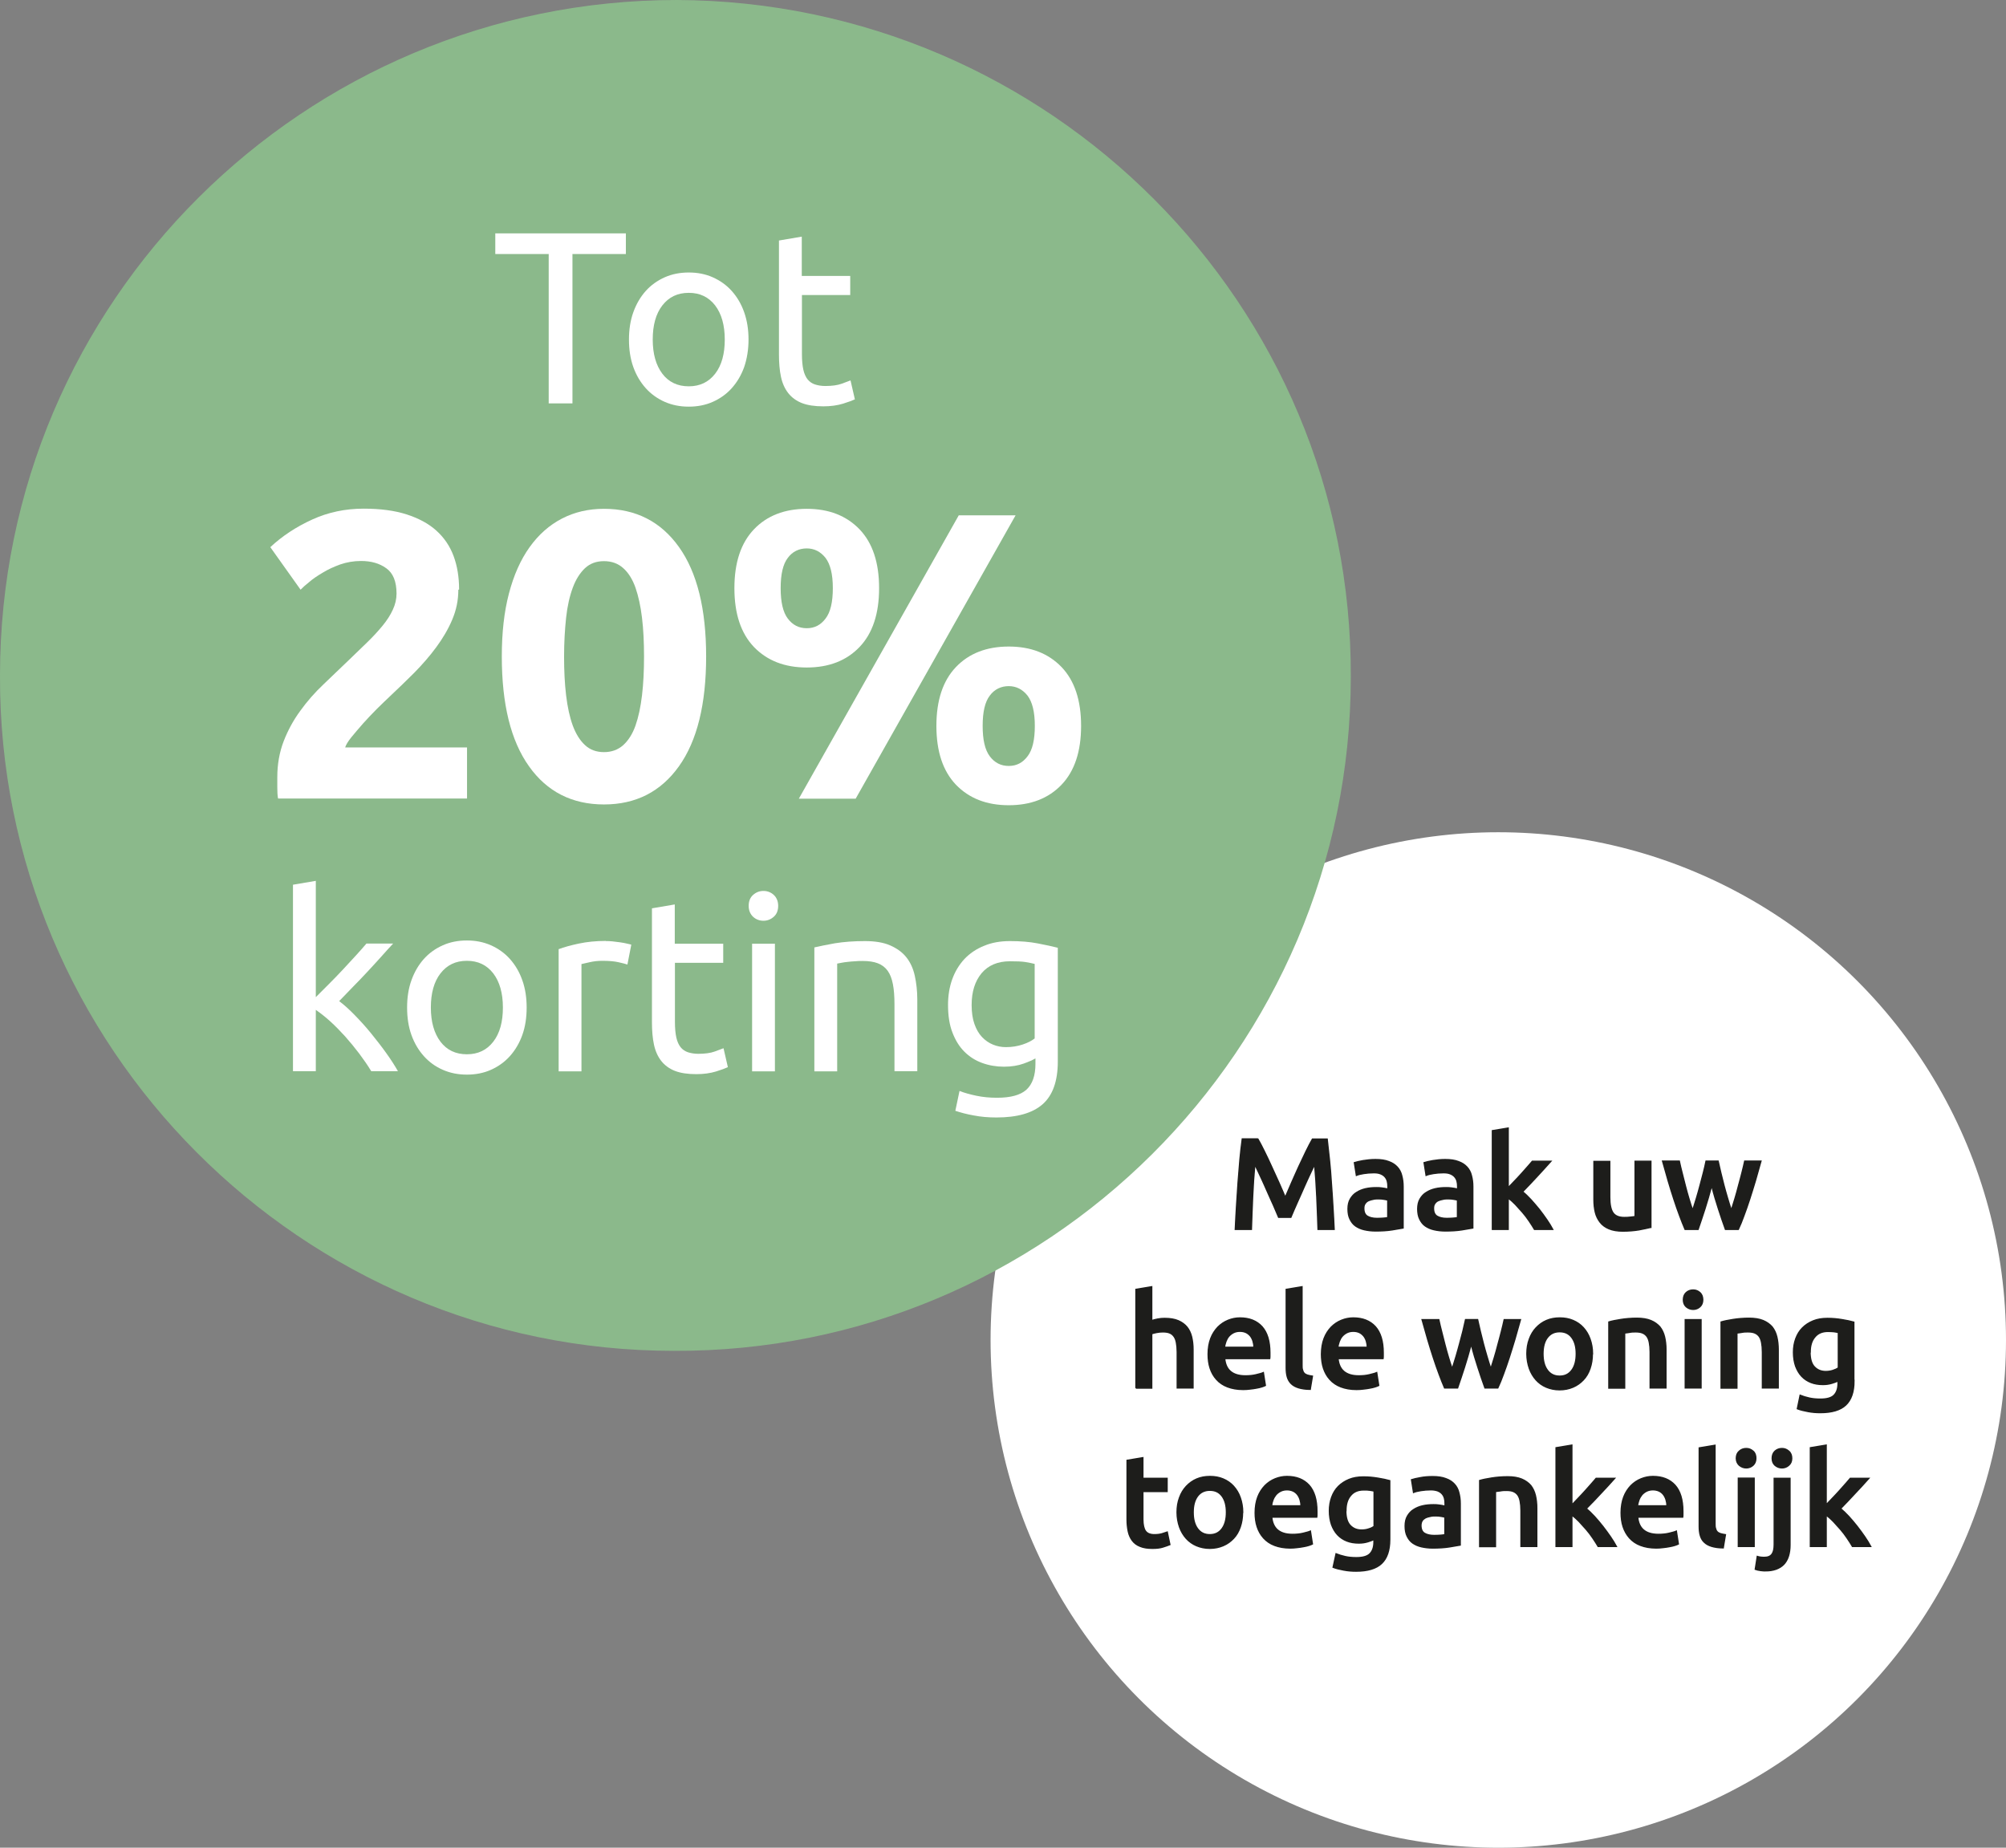 <?xml version="1.0" encoding="UTF-8"?> <svg xmlns="http://www.w3.org/2000/svg" id="Laag_1" viewBox="0 0 129.2 119"><rect x="0" y="0" width="129.2" height="119" fill="#808080" stroke="none"/><defs><style>.cls-1{fill:none;}.cls-2{fill:#fff;}.cls-3{fill:#8bb98b;}.cls-4{fill:#1d1d1b;stroke:#1d1d1b;stroke-width:.08px;}</style></defs><circle class="cls-2" cx="96.5" cy="86.3" r="32.7"></circle><path class="cls-3" d="m43.4,87c24,.1,43.6-19.4,43.6-43.4C87.1,19.6,67.6.1,43.6,0,19.6,0,0,19.4,0,43.5c-.1,23.9,19.4,43.5,43.4,43.5"></path><path class="cls-1" d="m43.4,87c24,.1,43.6-19.4,43.6-43.4C87.1,19.6,67.6.1,43.6,0,19.6,0,0,19.4,0,43.5c-.1,23.9,19.4,43.5,43.4,43.5Z"></path><path class="cls-2" d="m40.31,15.03v1.33h-3.44v9.62h-1.53v-9.62h-3.44v-1.33h8.42Z"></path><path class="cls-2" d="m48.21,21.87c0,.65-.1,1.24-.28,1.77-.19.53-.46.98-.8,1.36-.34.38-.75.67-1.22.88-.47.21-.99.31-1.55.31s-1.07-.1-1.55-.31c-.47-.21-.88-.5-1.22-.88-.34-.38-.61-.83-.8-1.36-.19-.53-.28-1.12-.28-1.77s.09-1.23.28-1.76c.19-.53.46-.99.8-1.37.34-.38.75-.67,1.22-.88.47-.21.99-.31,1.55-.31s1.08.1,1.55.31c.47.21.88.5,1.22.88.34.38.61.83.8,1.37s.28,1.12.28,1.76Zm-1.53,0c0-.93-.21-1.66-.62-2.2-.42-.54-.98-.81-1.7-.81s-1.28.27-1.7.81-.62,1.28-.62,2.2.21,1.66.62,2.2.98.81,1.7.81,1.28-.27,1.7-.81c.42-.54.62-1.28.62-2.2Z"></path><path class="cls-2" d="m51.65,17.77h3.11v1.23h-3.11v3.79c0,.41.03.75.09,1.02.06.27.16.48.28.63.13.15.28.26.47.32.19.06.41.1.66.1.44,0,.8-.05,1.07-.15.27-.1.46-.17.56-.21l.28,1.22c-.15.07-.41.17-.77.28s-.79.17-1.26.17c-.56,0-1.02-.07-1.38-.21s-.66-.36-.88-.64c-.22-.28-.38-.63-.47-1.05-.09-.42-.13-.9-.13-1.45v-7.33l1.47-.25v2.54Z"></path><path class="cls-2" d="m29.52,37.98c0,.67-.13,1.31-.39,1.92-.26.62-.61,1.21-1.03,1.78-.42.57-.9,1.12-1.42,1.65-.53.53-1.05,1.03-1.55,1.5-.26.25-.55.52-.86.83-.31.31-.6.62-.88.93-.28.32-.53.61-.75.88-.22.27-.36.5-.41.67h7.85v3.29h-12.17c-.04-.19-.05-.44-.05-.74v-.63c0-.84.14-1.62.41-2.32.27-.7.63-1.36,1.07-1.96.44-.61.93-1.17,1.49-1.7.55-.53,1.1-1.05,1.65-1.58.42-.4.82-.79,1.19-1.15.37-.36.69-.71.97-1.05.28-.34.5-.68.66-1.03.16-.34.24-.69.24-1.04,0-.77-.22-1.32-.66-1.63-.44-.32-.98-.47-1.63-.47-.47,0-.92.08-1.33.22-.41.15-.79.32-1.13.53-.34.2-.64.4-.88.61-.25.2-.43.36-.55.49l-1.95-2.74c.77-.72,1.67-1.31,2.7-1.78,1.03-.47,2.13-.7,3.31-.7,1.07,0,1.99.12,2.77.37.77.25,1.41.59,1.91,1.04.5.45.87.99,1.11,1.63.24.64.36,1.37.36,2.17Z"></path><path class="cls-2" d="m45.48,42.28c0,3.07-.58,5.43-1.75,7.07s-2.78,2.46-4.83,2.46-3.67-.82-4.83-2.46c-1.17-1.64-1.75-4-1.75-7.07,0-1.53.15-2.88.46-4.06.31-1.18.75-2.17,1.33-2.98.58-.81,1.27-1.42,2.08-1.84.81-.42,1.71-.63,2.71-.63,2.05,0,3.66.82,4.83,2.46s1.75,3.99,1.75,7.04Zm-4,0c0-.91-.04-1.74-.13-2.49-.09-.75-.23-1.39-.42-1.94-.19-.54-.46-.97-.79-1.26-.33-.3-.75-.45-1.24-.45s-.9.15-1.22.45c-.32.3-.59.72-.79,1.26-.2.54-.35,1.19-.43,1.94s-.13,1.58-.13,2.49.04,1.75.13,2.5c.09.75.23,1.4.43,1.95.2.54.47.97.79,1.26.32.3.73.45,1.22.45s.9-.15,1.24-.45c.33-.3.6-.72.79-1.26.19-.54.33-1.19.42-1.95.09-.76.13-1.59.13-2.5Z"></path><path class="cls-2" d="m56.62,37.88c0,1.65-.42,2.91-1.26,3.79s-1.98,1.32-3.4,1.32-2.55-.44-3.4-1.32c-.84-.88-1.26-2.14-1.26-3.79s.42-2.91,1.26-3.79c.84-.88,1.98-1.32,3.4-1.32s2.55.44,3.4,1.32c.84.88,1.26,2.14,1.26,3.79Zm-2.98,0c0-.9-.16-1.54-.47-1.95-.32-.4-.72-.61-1.21-.61s-.92.2-1.22.61c-.31.4-.46,1.05-.46,1.95s.15,1.55.46,1.96c.31.41.71.62,1.22.62s.9-.21,1.21-.62c.32-.41.47-1.07.47-1.96Zm8.11-4.69h3.66l-10.3,18.25h-3.66l10.3-18.25Zm7.88,13.56c0,1.65-.42,2.91-1.26,3.79-.84.88-1.98,1.32-3.4,1.32s-2.55-.44-3.4-1.32c-.84-.88-1.26-2.14-1.26-3.79s.42-2.91,1.26-3.79c.84-.88,1.98-1.32,3.4-1.32s2.55.44,3.4,1.32c.84.88,1.26,2.14,1.26,3.79Zm-2.98,0c0-.9-.16-1.54-.47-1.95-.32-.4-.72-.61-1.21-.61s-.92.2-1.22.61c-.31.4-.46,1.05-.46,1.95s.15,1.55.46,1.96c.31.41.71.62,1.22.62s.9-.21,1.21-.62c.32-.41.47-1.07.47-1.96Z"></path><path class="cls-2" d="m21.85,64.48c.32.24.65.54,1,.9.35.36.7.74,1.04,1.16.34.42.67.84.97,1.26.31.43.56.82.77,1.19h-1.72c-.22-.37-.48-.74-.77-1.13-.29-.38-.59-.75-.91-1.11-.32-.35-.64-.68-.96-.97s-.64-.54-.93-.74v3.95h-1.47v-12.01l1.47-.25v7.49c.25-.25.53-.53.84-.84.31-.31.61-.62.9-.93.29-.32.57-.62.84-.91s.49-.55.68-.77h1.72c-.24.26-.51.55-.79.87-.28.32-.58.63-.88.96s-.61.64-.92.96c-.31.32-.6.62-.88.91Z"></path><path class="cls-2" d="m33.92,64.89c0,.65-.09,1.24-.28,1.77-.19.53-.46.98-.8,1.36-.34.38-.75.67-1.22.88-.47.21-.99.31-1.55.31s-1.07-.1-1.55-.31-.88-.5-1.22-.88-.61-.83-.8-1.36c-.19-.53-.28-1.12-.28-1.77s.09-1.23.28-1.76c.19-.53.46-.99.8-1.37s.75-.67,1.22-.88.99-.31,1.55-.31,1.07.1,1.55.31c.47.21.88.5,1.22.88.34.38.61.83.8,1.37.19.53.28,1.12.28,1.76Zm-1.53,0c0-.93-.21-1.66-.62-2.2-.42-.54-.98-.81-1.7-.81s-1.28.27-1.7.81-.62,1.28-.62,2.2.21,1.66.62,2.2.98.81,1.7.81,1.28-.27,1.7-.81c.42-.54.62-1.28.62-2.2Z"></path><path class="cls-2" d="m39.03,60.61c.13,0,.27,0,.43.02.16.02.32.04.48.06s.3.05.43.08c.13.03.23.05.29.07l-.25,1.28c-.12-.04-.31-.09-.58-.15-.27-.06-.61-.09-1.04-.09-.27,0-.55.03-.81.09-.27.06-.44.1-.53.12v6.91h-1.47v-7.87c.35-.13.78-.25,1.3-.36s1.1-.17,1.74-.17Z"></path><path class="cls-2" d="m43.47,60.78h3.11v1.23h-3.11v3.79c0,.41.03.75.09,1.02.06.27.16.48.28.63s.29.26.47.32c.19.06.41.1.66.1.44,0,.8-.05,1.07-.15s.46-.17.56-.21l.28,1.22c-.15.07-.41.17-.77.28s-.79.17-1.26.17c-.56,0-1.02-.07-1.38-.21s-.66-.36-.88-.64-.38-.63-.47-1.05c-.09-.42-.13-.9-.13-1.45v-7.33l1.47-.25v2.54Z"></path><path class="cls-2" d="m49.17,59.3c-.26,0-.49-.09-.67-.26-.18-.17-.28-.41-.28-.7s.09-.53.28-.7.41-.26.67-.26.49.09.67.26c.18.17.28.41.28.7s-.09.53-.28.7c-.19.17-.41.26-.67.26Zm.74,9.7h-1.47v-8.22h1.47v8.22Z"></path><path class="cls-2" d="m52.44,61.02c.34-.08.79-.17,1.34-.27.56-.09,1.2-.14,1.93-.14.65,0,1.2.09,1.63.28s.78.44,1.04.77c.26.33.44.73.54,1.19s.16.97.16,1.53v4.61h-1.47v-4.3c0-.51-.03-.94-.1-1.3s-.18-.65-.34-.87c-.16-.22-.37-.38-.63-.48s-.59-.15-.98-.15c-.16,0-.32,0-.49.02-.17.01-.33.02-.48.04-.15.02-.29.03-.41.06-.12.02-.21.04-.26.05v6.94h-1.47v-7.98Z"></path><path class="cls-2" d="m66.66,68.18c-.13.08-.37.19-.73.32-.36.13-.79.2-1.27.2s-.96-.08-1.4-.24-.82-.4-1.15-.73c-.33-.33-.58-.74-.77-1.24-.19-.49-.28-1.08-.28-1.77,0-.6.09-1.15.27-1.65.18-.5.44-.93.78-1.3.34-.36.76-.65,1.26-.85.49-.21,1.05-.31,1.68-.31.68,0,1.28.05,1.79.15.51.1.94.19,1.29.28v7.33c0,1.26-.33,2.18-.98,2.75-.65.57-1.64.85-2.97.85-.52,0-1-.04-1.46-.13-.46-.08-.86-.19-1.19-.3l.27-1.28c.29.12.66.22,1.08.31.43.09.87.13,1.34.13.87,0,1.5-.17,1.89-.52.38-.35.58-.9.58-1.66v-.35Zm-.02-6.1c-.15-.04-.35-.08-.59-.12-.25-.04-.58-.05-1-.05-.79,0-1.4.26-1.83.77-.43.52-.64,1.2-.64,2.05,0,.47.06.88.18,1.22.12.34.28.62.49.84s.44.38.71.49c.27.11.55.16.83.16.39,0,.75-.06,1.08-.17.33-.11.58-.24.77-.39v-4.8Z"></path><path class="cls-4" d="m81.02,73.36c.12.21.26.47.41.78.15.31.31.63.46.97.16.34.31.68.47,1.03.15.35.3.67.42.97.13-.3.27-.62.42-.97.15-.35.31-.69.46-1.03.16-.34.31-.66.46-.97s.29-.57.41-.78h.95c.05.43.1.88.15,1.36.05.48.09.97.12,1.47.04.5.07,1.01.1,1.51.03.51.06,1,.08,1.48h-1.04c-.02-.68-.05-1.38-.08-2.09s-.08-1.41-.14-2.09c-.06.13-.13.28-.22.46s-.17.37-.27.58c-.1.21-.19.43-.29.65-.1.22-.19.44-.29.65-.09.21-.18.41-.26.59s-.15.34-.2.47h-.79c-.06-.13-.12-.29-.2-.47-.08-.19-.16-.38-.26-.59-.09-.21-.19-.43-.29-.65-.1-.22-.19-.44-.29-.65-.1-.21-.19-.4-.27-.58-.08-.18-.16-.33-.22-.46-.06.67-.11,1.37-.14,2.09s-.06,1.42-.08,2.09h-1.04c.02-.48.05-.98.08-1.5.03-.52.07-1.03.1-1.53.04-.51.08-1,.12-1.48.05-.48.09-.92.15-1.32h.98Z"></path><path class="cls-4" d="m88.59,74.68c.34,0,.62.04.85.13.23.08.41.2.55.35.14.15.24.34.29.55.06.22.09.45.09.71v2.67c-.16.03-.39.07-.71.12s-.67.07-1.07.07c-.26,0-.5-.03-.72-.08-.22-.05-.4-.13-.56-.24s-.27-.26-.36-.44-.13-.4-.13-.66.05-.47.15-.64c.1-.17.23-.32.4-.42.17-.11.36-.19.58-.24.22-.05.45-.07.69-.07.11,0,.23,0,.35.02.12.01.25.04.4.07v-.17c0-.12-.01-.23-.04-.34-.03-.11-.08-.2-.15-.28s-.16-.14-.28-.19-.26-.07-.43-.07c-.24,0-.45.02-.65.05-.2.03-.36.07-.48.12l-.13-.82c.13-.04.32-.09.56-.13.25-.04.51-.07.79-.07Zm.08,3.79c.31,0,.55-.02.71-.05v-1.13c-.06-.02-.14-.03-.24-.05-.11-.02-.22-.03-.35-.03-.11,0-.23,0-.34.03-.11.02-.22.05-.31.09-.09.04-.17.11-.22.19-.06.08-.08.18-.08.31,0,.24.08.41.23.5.15.09.36.14.61.14Z"></path><path class="cls-4" d="m93.08,74.68c.34,0,.62.04.85.13.23.08.41.2.55.35.14.15.24.34.29.55.06.22.09.45.09.71v2.67c-.16.03-.39.07-.71.12s-.67.07-1.07.07c-.26,0-.5-.03-.72-.08-.22-.05-.4-.13-.56-.24s-.27-.26-.36-.44-.13-.4-.13-.66.05-.47.15-.64c.1-.17.23-.32.4-.42.17-.11.36-.19.58-.24.22-.05.45-.07.69-.07.11,0,.23,0,.35.02.12.01.25.04.4.07v-.17c0-.12-.01-.23-.04-.34-.03-.11-.08-.2-.15-.28s-.16-.14-.28-.19-.26-.07-.43-.07c-.24,0-.45.02-.65.05-.2.03-.36.07-.48.12l-.13-.82c.13-.04.32-.09.56-.13.25-.04.51-.07.79-.07Zm.08,3.79c.31,0,.55-.02.71-.05v-1.13c-.06-.02-.14-.03-.24-.05-.11-.02-.22-.03-.35-.03-.11,0-.23,0-.34.03-.11.02-.22.05-.31.09-.09.04-.17.11-.22.19-.06.08-.08.18-.08.31,0,.24.08.41.23.5.15.09.36.14.61.14Z"></path><path class="cls-4" d="m97.13,76.5c.13-.13.27-.28.41-.43.15-.15.29-.31.43-.46.14-.15.27-.3.4-.45.13-.14.23-.27.32-.37h1.2c-.28.31-.57.64-.89.98-.31.34-.62.66-.93.98.17.14.34.31.53.51.18.2.36.41.54.63.17.22.34.45.49.67.15.22.28.43.38.62h-1.18c-.1-.17-.22-.36-.35-.55-.13-.19-.27-.38-.42-.55s-.31-.35-.46-.51c-.16-.16-.31-.3-.46-.41v2.02h-1.02v-6.36l1.02-.17v3.84Z"></path><path class="cls-4" d="m106.31,79.05c-.2.05-.45.1-.76.16-.31.05-.66.08-1.03.08-.35,0-.65-.05-.89-.15s-.43-.24-.57-.42c-.14-.18-.25-.39-.31-.64-.06-.25-.09-.52-.09-.82v-2.46h1.02v2.3c0,.47.07.81.21,1.01s.38.3.72.3c.12,0,.25,0,.39-.02.14-.01.24-.03.31-.04v-3.56h1.02v4.26Z"></path><path class="cls-4" d="m110.23,76.42c-.13.49-.27.97-.42,1.44s-.3.91-.44,1.32h-.84c-.11-.26-.23-.55-.35-.88-.12-.33-.25-.68-.37-1.06-.12-.38-.25-.77-.37-1.19-.12-.41-.24-.84-.36-1.27h1.08c.05.24.11.49.18.76.07.27.14.55.21.83s.15.56.23.83c.08.27.16.52.24.74.08-.26.17-.52.25-.8.08-.27.16-.55.23-.82.07-.27.14-.54.21-.8.07-.26.12-.51.17-.74h.78c.05.23.11.48.17.74.06.26.13.53.2.8.07.27.15.55.23.82.08.27.16.54.25.8.07-.22.15-.47.23-.74.08-.27.16-.55.23-.83.08-.28.15-.56.22-.83.07-.27.13-.53.18-.76h1.05c-.12.43-.24.85-.36,1.27-.12.41-.25.81-.37,1.19-.12.38-.25.73-.37,1.06-.12.33-.24.63-.36.88h-.83c-.15-.41-.3-.86-.45-1.32-.15-.47-.3-.95-.42-1.44Z"></path><path class="cls-4" d="m73.16,89.4v-6.36l1.02-.17v2.18c.11-.04.24-.07.39-.1.15-.03.3-.04.44-.04.35,0,.65.05.88.15.23.1.42.24.56.41s.24.39.3.63c.06.25.09.52.09.82v2.47h-1.02v-2.31c0-.24-.02-.44-.05-.6-.03-.17-.08-.3-.15-.4s-.16-.18-.28-.23c-.12-.05-.26-.07-.44-.07-.13,0-.27.01-.41.04-.14.03-.24.05-.31.08v3.5h-1.02Z"></path><path class="cls-4" d="m77.81,87.22c0-.39.06-.73.17-1.02s.27-.53.46-.73c.19-.19.41-.34.66-.44.25-.1.5-.15.76-.15.61,0,1.08.19,1.42.56.34.38.51.94.51,1.68,0,.06,0,.12,0,.19,0,.07,0,.13-.01.19h-2.9c.03.35.15.63.37.82.22.19.54.29.96.29.25,0,.47-.02.68-.07.2-.05.37-.09.48-.14l.13.83c-.06.03-.13.06-.23.09-.1.03-.21.06-.34.08s-.26.05-.41.06c-.15.02-.29.03-.45.03-.39,0-.72-.06-1.01-.17-.29-.11-.52-.27-.71-.48s-.32-.45-.41-.72-.13-.58-.13-.91Zm2.95-.45c0-.14-.02-.27-.06-.4s-.1-.24-.17-.33c-.08-.09-.17-.17-.28-.22-.11-.05-.24-.08-.39-.08s-.29.03-.41.09c-.12.06-.22.14-.3.23s-.14.2-.19.33c-.04.12-.08.25-.09.38h1.89Z"></path><path class="cls-4" d="m84.39,89.48c-.3,0-.55-.04-.75-.1-.2-.06-.36-.15-.48-.27s-.2-.26-.25-.43c-.05-.17-.07-.37-.07-.58v-5.06l1.02-.17v5.04c0,.12,0,.23.03.31.02.08.05.16.1.21.05.06.12.1.21.13.09.03.2.05.33.07l-.14.84Z"></path><path class="cls-4" d="m85.11,87.22c0-.39.06-.73.17-1.02s.27-.53.46-.73c.19-.19.41-.34.66-.44.25-.1.5-.15.76-.15.61,0,1.08.19,1.42.56.34.38.51.94.51,1.68,0,.06,0,.12,0,.19,0,.07,0,.13-.01.19h-2.9c.03.35.15.63.37.82.22.19.54.29.96.29.25,0,.47-.02.68-.07.2-.05.37-.09.48-.14l.13.83c-.06.03-.13.06-.23.09-.1.03-.21.06-.34.08s-.26.05-.41.06c-.15.02-.29.03-.45.03-.39,0-.72-.06-1.01-.17-.29-.11-.52-.27-.71-.48s-.32-.45-.41-.72-.13-.58-.13-.91Zm2.95-.45c0-.14-.02-.27-.06-.4s-.1-.24-.17-.33c-.08-.09-.17-.17-.28-.22-.11-.05-.24-.08-.39-.08s-.29.03-.41.09c-.12.06-.22.14-.3.23s-.14.2-.19.33c-.04.12-.08.25-.09.38h1.89Z"></path><path class="cls-4" d="m94.74,86.63c-.13.49-.27.97-.42,1.44-.15.47-.3.91-.44,1.32h-.84c-.11-.26-.23-.55-.35-.88s-.25-.68-.37-1.06c-.12-.38-.25-.77-.37-1.19-.12-.41-.24-.84-.36-1.27h1.08c.05.24.11.49.18.76.07.27.14.55.21.83s.15.56.23.83c.08.27.16.52.24.74.08-.26.17-.52.25-.8s.16-.55.23-.82c.07-.27.14-.54.21-.8.06-.26.12-.51.17-.74h.78c.05.23.11.48.17.74.06.26.13.53.2.8.07.27.15.55.23.82.08.27.16.54.25.8.07-.22.15-.47.23-.74s.16-.55.23-.83c.08-.28.15-.56.22-.83.07-.27.13-.53.18-.76h1.05c-.12.43-.24.85-.36,1.27-.12.41-.25.81-.37,1.19-.12.38-.25.73-.37,1.06s-.24.63-.36.88h-.83c-.15-.41-.3-.86-.45-1.32s-.3-.95-.42-1.44Z"></path><path class="cls-4" d="m102.56,87.19c0,.35-.05.66-.15.95-.1.29-.24.53-.43.73-.19.2-.41.36-.67.47-.26.11-.55.17-.86.17s-.6-.06-.86-.17c-.26-.11-.48-.27-.66-.47s-.33-.45-.43-.73c-.1-.29-.16-.6-.16-.95s.05-.66.16-.95c.1-.28.25-.53.44-.73s.41-.36.67-.47c.26-.11.54-.16.85-.16s.59.05.85.16c.26.11.48.26.67.47.18.2.33.44.43.73.1.28.16.6.16.95Zm-1.04,0c0-.44-.09-.78-.28-1.04s-.45-.38-.79-.38-.6.13-.79.38-.28.6-.28,1.04.09.79.28,1.05c.19.26.45.39.79.39s.6-.13.79-.39c.19-.26.28-.61.28-1.05Z"></path><path class="cls-4" d="m103.62,85.14c.2-.06.45-.11.77-.16.31-.05.66-.08,1.04-.08.36,0,.66.05.9.15.24.1.43.24.58.41.14.18.24.39.3.64.06.25.09.52.09.82v2.47h-1.02v-2.31c0-.24-.02-.44-.05-.6-.03-.17-.08-.3-.15-.4-.07-.1-.17-.18-.29-.23-.12-.05-.27-.07-.44-.07-.13,0-.26,0-.4.03s-.24.03-.31.04v3.55h-1.02v-4.25Z"></path><path class="cls-4" d="m109.67,83.71c0,.19-.06.34-.18.45-.12.11-.27.17-.44.17s-.32-.06-.45-.17c-.12-.11-.18-.26-.18-.45s.06-.35.18-.46.27-.17.45-.17.31.06.44.17c.12.11.18.27.18.46Zm-.11,5.68h-1.02v-4.4h1.02v4.4Z"></path><path class="cls-4" d="m110.85,85.14c.2-.06.45-.11.77-.16.31-.05.66-.08,1.04-.08.36,0,.66.05.9.15.24.1.43.24.58.41.14.18.24.39.3.64.06.25.09.52.09.82v2.47h-1.02v-2.31c0-.24-.02-.44-.05-.6-.03-.17-.08-.3-.15-.4-.07-.1-.17-.18-.29-.23-.12-.05-.27-.07-.44-.07-.13,0-.26,0-.4.03s-.24.03-.31.04v3.55h-1.02v-4.25Z"></path><path class="cls-4" d="m119.41,88.95c0,.7-.18,1.21-.53,1.54s-.9.49-1.64.49c-.27,0-.53-.02-.79-.07-.26-.05-.49-.1-.69-.18l.18-.87c.17.07.37.13.59.18.22.05.46.07.72.07.41,0,.7-.08.87-.25.17-.17.26-.42.26-.75v-.17c-.1.05-.23.1-.4.15s-.35.08-.57.08c-.28,0-.54-.04-.77-.13-.23-.09-.43-.22-.6-.4s-.29-.39-.39-.65c-.09-.26-.14-.56-.14-.9,0-.32.05-.61.15-.88.1-.27.24-.5.43-.69s.42-.34.69-.45c.27-.11.57-.16.92-.16s.64.03.94.08c.3.05.55.1.76.16v3.81Zm-2.83-1.87c0,.43.09.75.28.95.19.2.43.3.73.3.16,0,.31-.02.46-.07s.26-.1.35-.16v-2.28c-.07-.02-.16-.03-.27-.05-.11-.01-.24-.02-.4-.02-.37,0-.65.12-.85.37-.2.24-.29.56-.29.96Z"></path><path class="cls-4" d="m72.59,94.05l1.02-.17v1.33h1.56v.85h-1.56v1.79c0,.35.06.61.17.76.11.15.3.23.57.23.19,0,.35-.02.49-.06.14-.04.26-.08.34-.11l.17.81c-.12.05-.27.1-.46.16s-.41.08-.67.08c-.31,0-.58-.04-.79-.13-.21-.08-.38-.21-.5-.37-.12-.16-.21-.35-.26-.58-.05-.23-.08-.49-.08-.78v-3.81Z"></path><path class="cls-4" d="m80.03,97.4c0,.35-.05.66-.15.95-.1.29-.24.53-.43.73s-.41.36-.67.47-.55.17-.86.17-.6-.06-.86-.17-.48-.27-.66-.47c-.18-.2-.33-.45-.43-.73-.1-.29-.16-.6-.16-.95s.05-.66.16-.95c.1-.28.25-.53.44-.73.19-.2.41-.36.67-.47.26-.11.54-.16.85-.16s.59.05.85.16c.26.11.48.26.67.47.18.2.33.44.43.73.1.28.16.6.16.95Zm-1.04,0c0-.44-.09-.78-.28-1.04-.19-.26-.45-.38-.79-.38s-.6.13-.79.38c-.19.26-.28.6-.28,1.04s.09.79.28,1.05c.19.26.45.39.79.39s.6-.13.79-.39c.19-.26.28-.61.28-1.05Z"></path><path class="cls-4" d="m80.84,97.43c0-.39.06-.73.17-1.02s.27-.53.46-.73c.19-.19.41-.34.66-.44s.5-.15.76-.15c.61,0,1.08.19,1.42.56.34.38.51.94.51,1.68,0,.06,0,.12,0,.19,0,.07,0,.13-.01.19h-2.9c.03.35.15.63.37.82.22.19.54.29.96.29.25,0,.47-.02.68-.07.2-.05.37-.09.48-.14l.13.83c-.06.03-.13.06-.23.09-.1.03-.21.06-.34.08s-.26.05-.41.06c-.15.02-.29.03-.45.03-.39,0-.72-.06-1.01-.17-.29-.11-.52-.27-.71-.48s-.32-.45-.41-.72-.13-.58-.13-.91Zm2.95-.45c0-.14-.02-.27-.06-.4s-.1-.24-.17-.33-.17-.17-.28-.22c-.11-.05-.24-.08-.39-.08s-.29.03-.41.09c-.12.06-.22.14-.3.23-.08.1-.14.2-.19.33s-.08.25-.09.38h1.89Z"></path><path class="cls-4" d="m89.51,99.16c0,.7-.18,1.21-.53,1.54s-.9.49-1.64.49c-.27,0-.53-.02-.79-.07-.26-.05-.49-.1-.69-.18l.19-.87c.17.07.37.13.59.18.22.05.46.07.72.07.41,0,.7-.08.87-.25.17-.17.26-.42.26-.75v-.17c-.1.05-.23.1-.4.15-.17.05-.35.08-.57.08-.28,0-.54-.04-.77-.13s-.43-.22-.6-.4-.29-.39-.39-.65c-.09-.26-.14-.56-.14-.9,0-.32.05-.61.15-.88.1-.27.24-.5.43-.69s.42-.34.69-.45c.27-.11.57-.16.92-.16s.64.03.94.08c.3.05.55.1.76.16v3.81Zm-2.83-1.87c0,.43.09.75.28.95.19.2.43.3.73.3.16,0,.32-.02.46-.07.14-.04.26-.1.35-.16v-2.28c-.07-.02-.16-.03-.27-.05s-.24-.02-.4-.02c-.37,0-.65.12-.85.37-.2.24-.29.56-.29.96Z"></path><path class="cls-4" d="m92.27,95.1c.34,0,.62.04.85.13.23.08.41.2.55.35.14.15.24.34.29.55.06.22.09.45.09.71v2.67c-.16.03-.39.07-.71.12s-.67.07-1.07.07c-.26,0-.5-.03-.72-.08-.22-.05-.4-.13-.56-.24s-.27-.26-.36-.44-.13-.4-.13-.66.05-.47.15-.64c.1-.17.23-.32.4-.42.17-.11.36-.19.58-.24.22-.05.45-.07.69-.07.11,0,.23,0,.35.02.12.01.25.04.4.07v-.17c0-.12-.01-.23-.04-.34s-.08-.2-.15-.28c-.07-.08-.16-.14-.28-.19-.11-.04-.26-.07-.43-.07-.24,0-.45.02-.65.05-.2.03-.36.07-.48.12l-.13-.82c.13-.04.32-.09.56-.13.25-.05.51-.07.79-.07Zm.08,3.79c.31,0,.55-.02.71-.05v-1.13c-.06-.02-.14-.03-.24-.05-.11-.02-.22-.03-.35-.03-.11,0-.23,0-.34.03-.11.02-.22.05-.31.09-.09.05-.17.11-.22.19s-.08.18-.08.31c0,.24.08.41.23.5s.36.14.61.14Z"></path><path class="cls-4" d="m95.3,95.35c.2-.06.45-.11.77-.16.31-.05.66-.08,1.04-.08.36,0,.66.05.9.15s.43.24.58.41c.14.18.24.39.3.64.06.25.09.52.09.82v2.47h-1.02v-2.31c0-.24-.02-.44-.05-.6-.03-.17-.08-.3-.15-.4-.07-.1-.17-.18-.29-.23-.12-.05-.27-.07-.44-.07-.13,0-.26,0-.4.03-.14.02-.24.03-.31.04v3.55h-1.02v-4.25Z"></path><path class="cls-4" d="m101.24,96.92c.13-.13.27-.28.41-.43.15-.15.29-.31.43-.46.14-.15.27-.3.4-.45.13-.14.23-.27.32-.37h1.2c-.28.31-.57.64-.89.97-.31.34-.62.66-.94.98.17.14.34.31.53.51.18.2.36.41.54.64.17.22.34.45.49.67.15.22.28.43.38.62h-1.18c-.1-.17-.22-.36-.35-.55-.13-.19-.27-.38-.42-.55s-.31-.35-.46-.51c-.16-.16-.31-.3-.46-.41v2.02h-1.02v-6.36l1.02-.17v3.84Z"></path><path class="cls-4" d="m104.41,97.43c0-.39.06-.73.17-1.02s.27-.53.46-.73c.19-.19.41-.34.66-.44.25-.1.5-.15.76-.15.61,0,1.08.19,1.42.56.34.38.51.94.51,1.68,0,.06,0,.12,0,.19,0,.07,0,.13-.01.19h-2.9c.03.35.15.63.37.82.22.19.54.29.96.29.25,0,.47-.02.68-.07.2-.05.37-.09.48-.14l.13.83c-.06.03-.13.06-.23.09-.1.03-.21.06-.34.08s-.26.05-.41.06c-.15.02-.29.03-.45.03-.39,0-.72-.06-1.01-.17-.29-.11-.52-.27-.71-.48-.18-.2-.32-.45-.41-.72s-.13-.58-.13-.91Zm2.95-.45c0-.14-.02-.27-.06-.4s-.1-.24-.17-.33-.17-.17-.28-.22c-.11-.05-.24-.08-.39-.08s-.29.03-.41.09c-.12.06-.22.14-.3.23-.08.1-.14.2-.19.33-.04.12-.08.25-.09.38h1.89Z"></path><path class="cls-4" d="m110.99,99.69c-.3,0-.55-.04-.75-.1s-.36-.15-.48-.27c-.12-.11-.2-.26-.25-.43s-.07-.37-.07-.58v-5.06l1.02-.17v5.04c0,.12,0,.23.03.31.02.08.05.16.1.21.05.06.12.1.21.13.09.03.2.05.33.07l-.14.84Z"></path><path class="cls-4" d="m113.09,93.92c0,.19-.06.34-.18.45-.12.11-.27.17-.44.17s-.32-.06-.45-.17c-.12-.11-.19-.26-.19-.45s.06-.35.19-.46c.12-.11.27-.17.45-.17s.31.06.44.17.18.27.18.46Zm-.11,5.68h-1.02v-4.4h1.02v4.4Z"></path><path class="cls-4" d="m113.71,101.17c-.07,0-.17,0-.31-.02s-.25-.04-.35-.08l.13-.83c.12.04.27.06.45.06.24,0,.4-.07.5-.21.1-.14.14-.34.14-.62v-4.26h1.02v4.28c0,.57-.14.99-.41,1.27-.27.27-.66.41-1.17.41Zm1.69-7.25c0,.19-.06.34-.19.45-.12.11-.27.17-.44.17s-.32-.06-.45-.17c-.12-.11-.18-.26-.18-.45s.06-.35.18-.46.27-.17.45-.17.31.06.44.17.19.27.19.46Z"></path><path class="cls-4" d="m117.61,96.92c.13-.13.27-.28.41-.43.15-.15.29-.31.43-.46.14-.15.27-.3.4-.45.13-.14.23-.27.32-.37h1.2c-.28.31-.57.64-.89.97-.31.34-.62.66-.93.98.17.14.34.31.53.51.18.2.36.41.54.64.17.22.34.45.49.67.15.22.28.43.38.62h-1.18c-.1-.17-.22-.36-.35-.55-.13-.19-.27-.38-.42-.55s-.31-.35-.46-.51c-.16-.16-.31-.3-.46-.41v2.02h-1.02v-6.36l1.02-.17v3.84Z"></path></svg> 